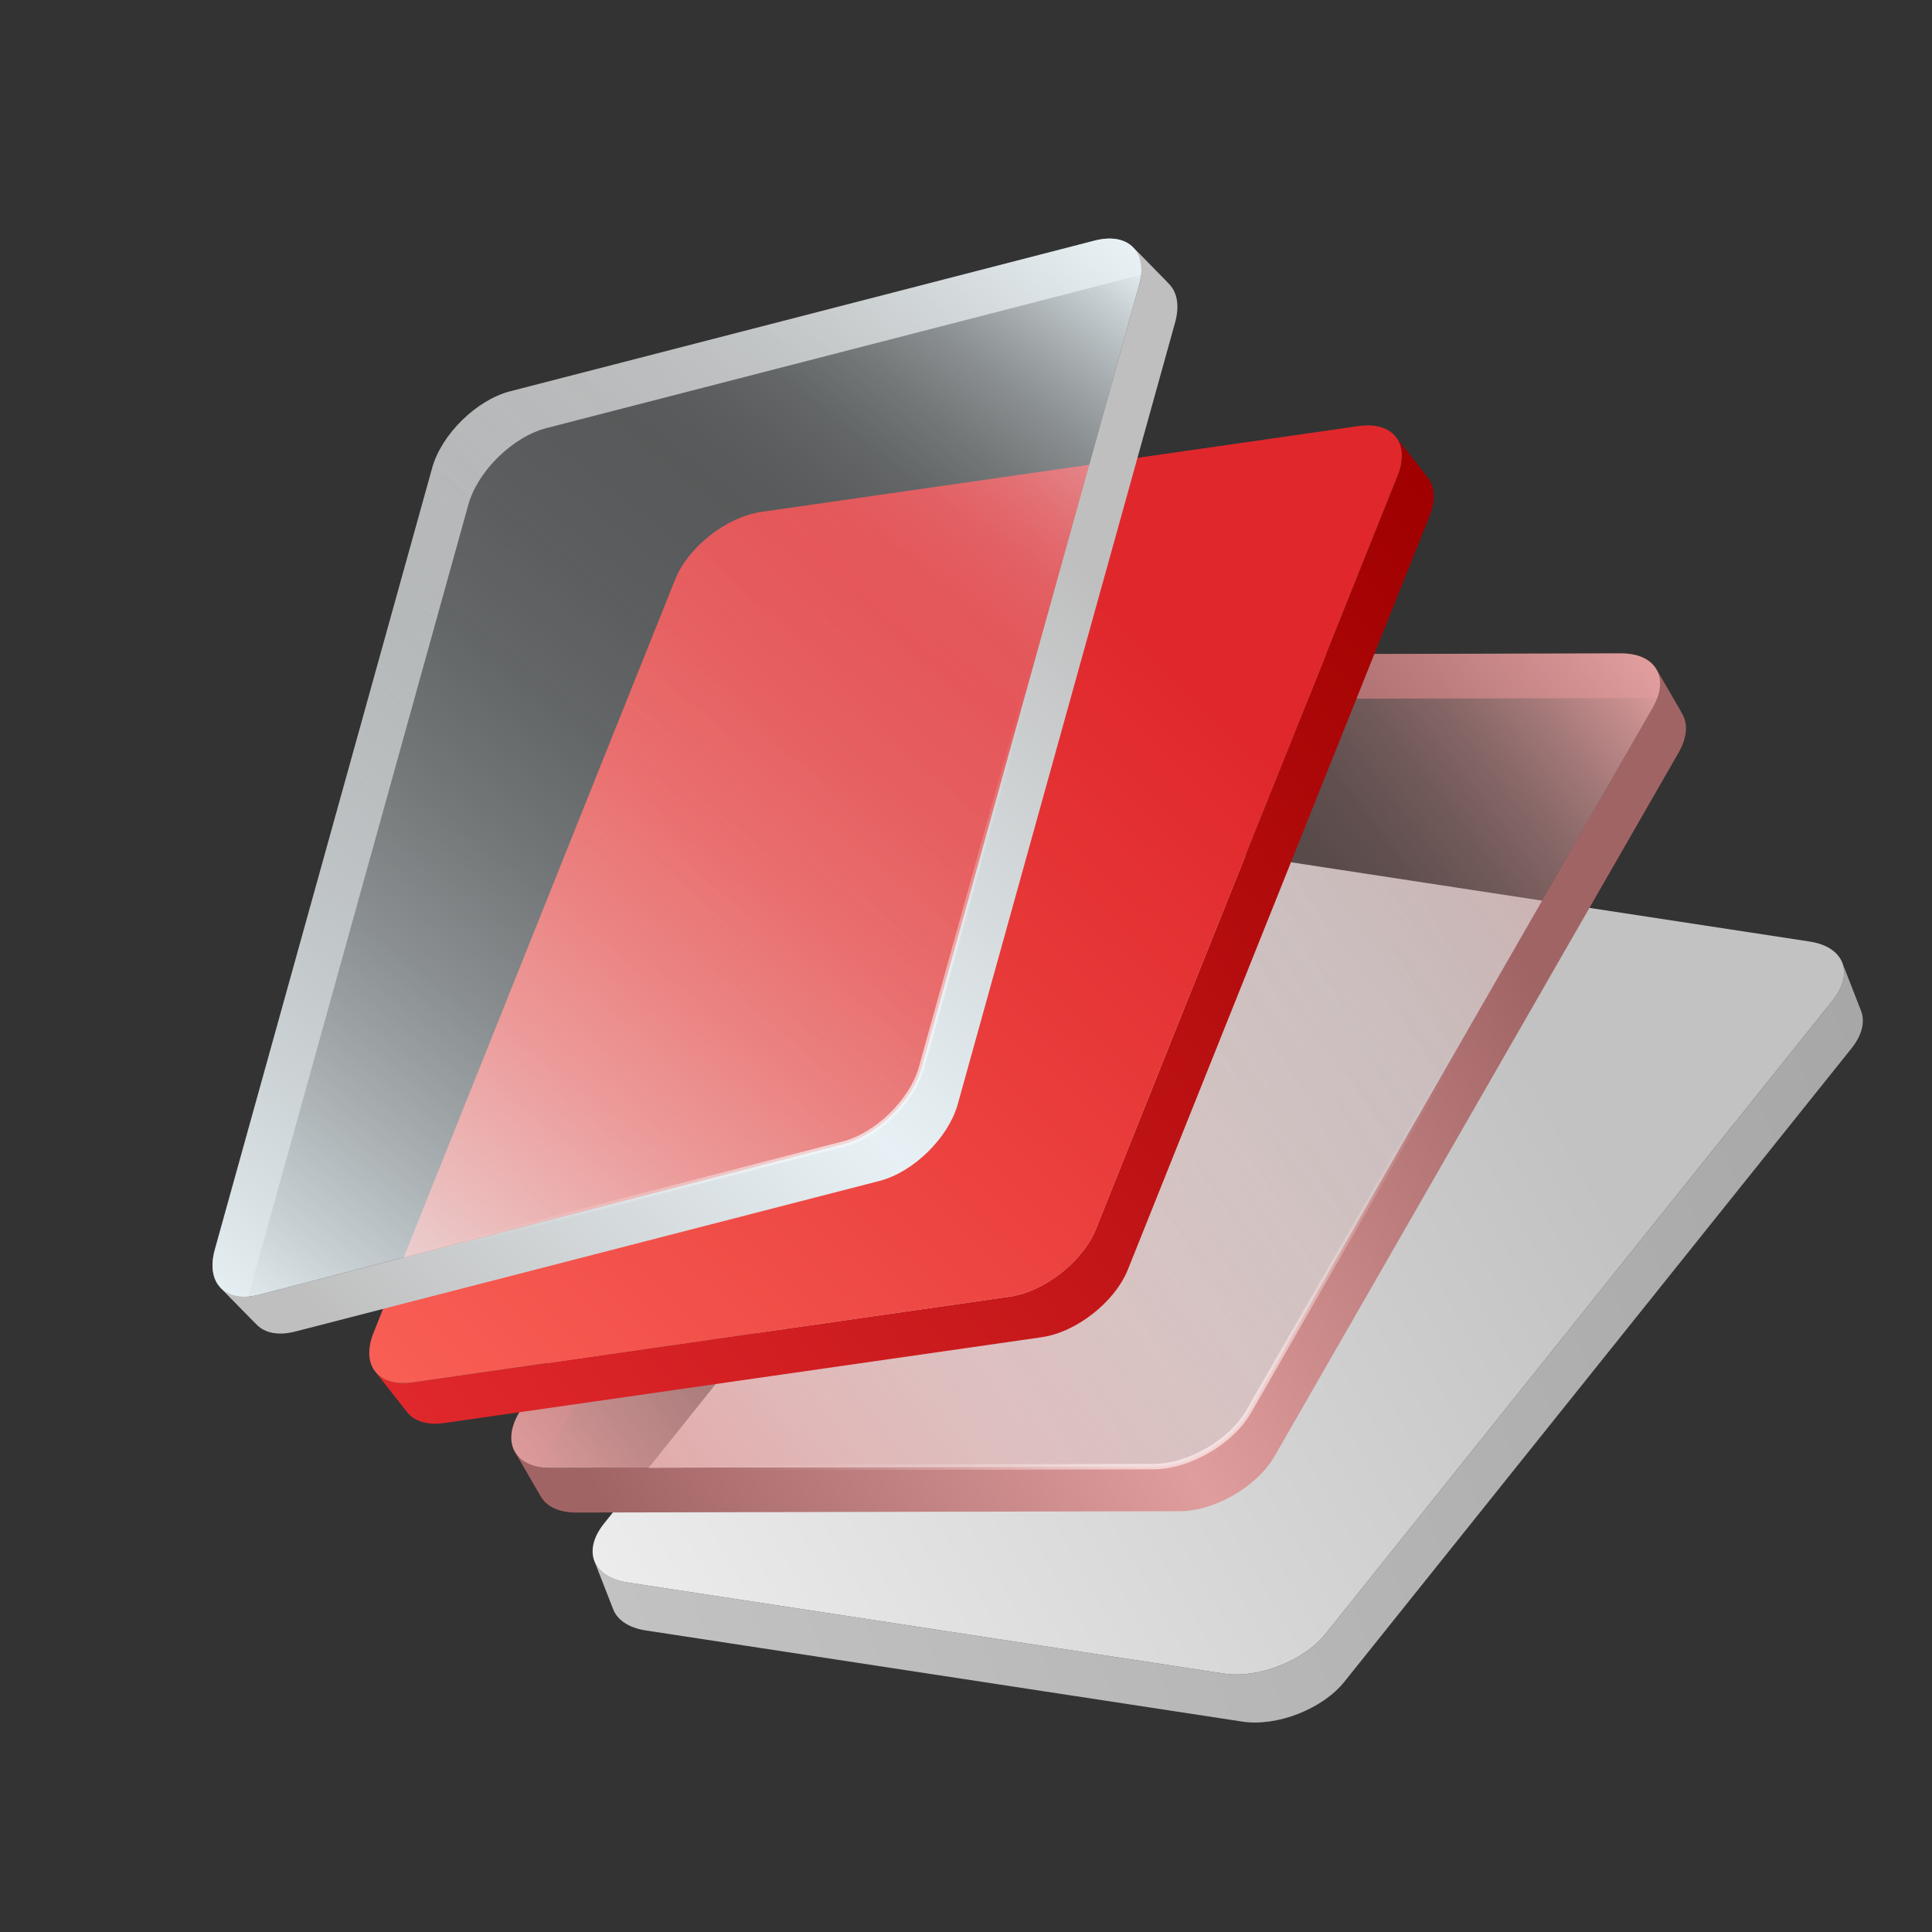 <svg xmlns="http://www.w3.org/2000/svg" width="500" height="500" fill="none" xmlns:v="https://vecta.io/nano"><rect width="100%" height="100%" fill="#333333" stroke="none"/><g clip-path="url(#M)"><path fill-rule="evenodd" d="M153.834 404.03c1.076 2.757 3.974 4.804 8.438 5.486l154.392 23.593c8.929 1.365 20.743-3.245 26.389-10.296L474.29 258.907c2.822-3.526 3.568-6.994 2.493-9.751l4.854 12.441c1.075 2.757.329 6.226-2.493 9.75L347.907 435.254c-5.646 7.051-17.46 11.661-26.389 10.296l-154.392-23.592c-4.464-.683-7.362-2.73-8.438-5.487l-4.854-12.441z" fill="url(#A)"/><path d="M153.834 404.03c-1.075-2.758-.329-6.226 2.493-9.751l131.237-163.906c5.646-7.051 17.461-11.661 26.389-10.296l154.392 23.593c4.464.682 7.362 2.729 8.438 5.486s.33 6.225-2.493 9.75L343.053 422.813c-5.646 7.051-17.46 11.66-26.389 10.296l-154.392-23.592c-4.464-.683-7.362-2.73-8.437-5.487h-.001z" fill="url(#B)"/><g fill-rule="evenodd"><path d="M428.674 173.228c-1.485-2.56-4.662-4.138-9.179-4.128l-156.183.348c-9.032.02-20.001 6.386-24.499 14.219L134.247 365.75c-2.249 3.917-2.454 7.458-.969 10.018l6.703 11.55c-1.485-2.56-1.279-6.102.97-10.018l104.565-182.083c4.499-7.833 15.467-14.199 24.5-14.219l156.183-.348c4.516-.011 7.693 1.568 9.179 4.128l-6.704-11.55z" fill="url(#C)"/><path d="M133.278 375.768c1.485 2.56 4.663 4.139 9.179 4.129l156.183-.349c9.033-.02 20.001-6.386 24.499-14.218l104.566-182.084c2.249-3.916 2.455-7.458.969-10.018l6.704 11.55c1.486 2.56 1.28 6.102-.969 10.018L329.843 376.88c-4.498 7.832-15.467 14.198-24.499 14.218l-156.184.349c-4.516.01-7.693-1.569-9.179-4.128l-6.703-11.55v-.001z" fill="url(#D)"/></g><path d="M133.278 375.768c-1.486-2.56-1.28-6.102.969-10.018l104.566-182.083c4.498-7.833 15.467-14.199 24.499-14.219l156.184-.348c4.516-.011 7.693 1.568 9.179 4.128s1.28 6.101-.969 10.017L323.14 365.329c-4.499 7.833-15.467 14.199-24.5 14.219l-156.183.349c-4.516.01-7.693-1.569-9.179-4.129h0z" fill="url(#E)"/><path d="M322.53 364.98c-4.379 7.626-15.096 13.846-23.891 13.865l-117.88.263.253 1.407 117.631-.262c4.621-.011 9.747-1.65 14.294-4.288s8.513-6.277 10.814-10.284l57.66-100.405-1.09-.928-57.79 100.632h-.001z" fill="url(#F)"/><path fill-rule="evenodd" d="M97.112 354.972c1.829 2.327 5.196 3.446 9.666 2.803l154.597-22.208c8.941-1.285 18.91-9.123 22.267-17.509l78.047-194.928c1.679-4.193 1.387-7.728-.442-10.055l8.254 10.498c1.829 2.327 2.121 5.862.443 10.054l-78.047 194.929c-3.358 8.386-13.327 16.224-22.268 17.509l-154.596 22.208c-4.471.643-7.838-.476-9.667-2.802l-8.254-10.498v-.001z" fill="url(#G)"/><path d="M97.112 354.972c-1.829-2.327-2.121-5.862-.443-10.054l78.047-194.929c3.358-8.385 13.327-16.224 22.268-17.508l154.597-22.209c4.47-.642 7.837.476 9.666 2.803s2.122 5.862.443 10.054l-78.047 194.929c-3.358 8.385-13.327 16.224-22.268 17.508l-154.596 22.209c-4.471.642-7.837-.476-9.667-2.803h0z" fill="url(#H)"/><g fill-rule="evenodd"><path d="M293.22 63.998c-2.073-2.113-5.542-2.856-9.915-1.728l-151.239 38.99c-8.747 2.255-17.798 11.137-20.218 19.839L55.596 323.396c-1.21 4.351-.533 7.833 1.54 9.946l9.353 9.531c-2.073-2.112-2.75-5.594-1.54-9.945l56.251-202.298c2.42-8.702 11.472-17.585 20.218-19.839l151.239-38.99c4.373-1.127 7.842-.384 9.915 1.728l-9.353-9.531z" fill="url(#I)"/><path d="M57.136 333.342c2.073 2.112 5.542 2.856 9.915 1.728l151.239-38.989c8.746-2.255 17.798-11.138 20.218-19.84L294.76 73.943c1.21-4.351.533-7.833-1.54-9.946l9.353 9.532c2.073 2.113 2.75 5.595 1.54 9.946l-56.251 202.298c-2.42 8.702-11.472 17.584-20.218 19.839l-151.239 38.99c-4.373 1.128-7.842.384-9.915-1.728l-9.353-9.532h0z" fill="url(#J)"/></g><path d="M57.137 333.342c-2.073-2.113-2.75-5.595-1.54-9.946l56.252-202.298c2.42-8.702 11.471-17.584 20.218-19.839l151.239-38.99c4.373-1.127 7.842-.384 9.915 1.728s2.75 5.595 1.54 9.946l-56.251 202.298c-2.42 8.702-11.472 17.585-20.218 19.839L67.052 335.07c-4.373 1.128-7.842.384-9.915-1.728h0z" fill="url(#K)"/><path d="M237.831 276.052c-2.356 8.473-11.2 17.152-19.716 19.347l-114.149 29.428.594 1.301 113.907-29.366c4.475-1.154 9.036-4.01 12.788-7.692s6.695-8.188 7.933-12.64l31.018-111.552-1.286-.629-31.088 111.803h-.001z" fill="url(#L)"/></g><defs><linearGradient id="A" x1="500.393" y1="309.67" x2="167.669" y2="439.488" href="#N"><stop stop-color="#a7a7a7"/><stop offset="1" stop-color="#c2c2c2"/></linearGradient><linearGradient id="B" x1="92.518" y1="452.445" x2="398.69" y2="279.503" href="#N"><stop stop-color="#f8f8f8"/><stop offset="1" stop-color="#c2c2c2"/></linearGradient><linearGradient id="C" x1="107.376" y1="331.138" x2="416.273" y2="151.86" href="#N"><stop stop-color="#6b3436"/><stop offset="1" stop-color="#a16465"/></linearGradient><linearGradient id="D" x1="472.514" y1="222.889" x2="163.616" y2="402.167" href="#N"><stop offset=".226" stop-color="#a16465"/><stop offset=".62" stop-color="#e09d9d"/><stop offset="1" stop-color="#a16465"/></linearGradient><linearGradient id="E" x1="422.552" y1="167.14" x2="134.412" y2="385.628" href="#N"><stop stop-color="#e09d9d"/><stop offset=".036" stop-color="#e09d9d" stop-opacity=".83"/><stop offset=".084" stop-color="#e09d9d" stop-opacity=".64"/><stop offset=".131" stop-color="#e09d9d" stop-opacity=".48"/><stop offset=".179" stop-color="#e09d9d" stop-opacity=".36"/><stop offset=".226" stop-color="#e09d9d" stop-opacity=".27"/><stop offset=".272" stop-color="#e09d9d" stop-opacity=".22"/><stop offset=".316" stop-color="#e09d9d" stop-opacity=".2"/><stop offset=".412" stop-color="#e09d9d" stop-opacity=".22"/><stop offset=".512" stop-color="#e09d9d" stop-opacity=".27"/><stop offset=".613" stop-color="#e09d9d" stop-opacity=".36"/><stop offset=".716" stop-color="#e09d9d" stop-opacity=".48"/><stop offset=".819" stop-color="#e09d9d" stop-opacity=".64"/><stop offset=".922" stop-color="#e09d9d" stop-opacity=".83"/><stop offset="1" stop-color="#e09d9d"/></linearGradient><radialGradient id="F" cx="0" cy="0" r="1" gradientTransform="matrix(105.79 -61.399 61.404 105.8 301.602 358.028)" href="#N"><stop stop-color="#ffeded"/><stop offset=".11" stop-color="#ffeded" stop-opacity=".8"/><stop offset=".239" stop-color="#ffeded" stop-opacity=".59"/><stop offset=".37" stop-color="#ffeded" stop-opacity=".41"/><stop offset=".499" stop-color="#ffeded" stop-opacity=".26"/><stop offset=".628" stop-color="#ffeded" stop-opacity=".15"/><stop offset=".755" stop-color="#ffeded" stop-opacity=".07"/><stop offset=".88" stop-color="#ffeded" stop-opacity=".02"/><stop offset="1" stop-color="#ffeded" stop-opacity="0"/></radialGradient><linearGradient id="G" x1="401.396" y1="164.138" x2="120.637" y2="384.892" href="#N"><stop stop-color="#a00000"/><stop offset="1" stop-color="#e0282c"/></linearGradient><linearGradient id="H" x1="52.476" y1="419.093" x2="295.316" y2="164.77" href="#N"><stop stop-color="#ff6e60"/><stop offset="1" stop-color="#e0282c"/></linearGradient><linearGradient id="I" x1="20.995" y1="296.51" x2="275.916" y2="46.364" href="#N"><stop stop-color="#8d8d8d"/><stop offset="1" stop-color="#bfbfbf"/></linearGradient><linearGradient id="J" x1="347.986" y1="101.264" x2="93.064" y2="351.411" href="#N"><stop offset=".226" stop-color="#bfbfbf"/><stop offset=".62" stop-color="#e7f1f5"/><stop offset="1" stop-color="#bfbfbf"/></linearGradient><linearGradient id="K" x1="285.782" y1="59.614" x2="60.675" y2="342.615" href="#N"><stop stop-color="#e7f1f5"/><stop offset=".036" stop-color="#e7f1f5" stop-opacity=".83"/><stop offset=".084" stop-color="#e7f1f5" stop-opacity=".64"/><stop offset=".131" stop-color="#e7f1f5" stop-opacity=".48"/><stop offset=".179" stop-color="#e7f1f5" stop-opacity=".36"/><stop offset=".226" stop-color="#e7f1f5" stop-opacity=".27"/><stop offset=".272" stop-color="#e7f1f5" stop-opacity=".22"/><stop offset=".316" stop-color="#e7f1f5" stop-opacity=".2"/><stop offset=".412" stop-color="#e7f1f5" stop-opacity=".22"/><stop offset=".512" stop-color="#e7f1f5" stop-opacity=".27"/><stop offset=".613" stop-color="#e7f1f5" stop-opacity=".36"/><stop offset=".716" stop-color="#e7f1f5" stop-opacity=".48"/><stop offset=".819" stop-color="#e7f1f5" stop-opacity=".64"/><stop offset=".922" stop-color="#e7f1f5" stop-opacity=".83"/><stop offset="1" stop-color="#e7f1f5"/></linearGradient><radialGradient id="L" cx="0" cy="0" r="1" gradientTransform="matrix(87.305 -85.669 85.677 87.313 215.833 274.497)" href="#N"><stop stop-color="#f5f9fa"/><stop offset=".11" stop-color="#f5f9fa" stop-opacity=".8"/><stop offset=".239" stop-color="#f5f9fa" stop-opacity=".59"/><stop offset=".37" stop-color="#f5f9fa" stop-opacity=".41"/><stop offset=".499" stop-color="#f5f9fa" stop-opacity=".26"/><stop offset=".628" stop-color="#f5f9fa" stop-opacity=".15"/><stop offset=".755" stop-color="#f5f9fa" stop-opacity=".07"/><stop offset=".88" stop-color="#f5f9fa" stop-opacity=".02"/><stop offset="1" stop-color="#f5f9fa" stop-opacity="0"/></radialGradient><clipPath id="M"><path fill="#fff" d="M0 0h500v500H0z"/></clipPath><linearGradient id="N" gradientUnits="userSpaceOnUse"/></defs></svg>